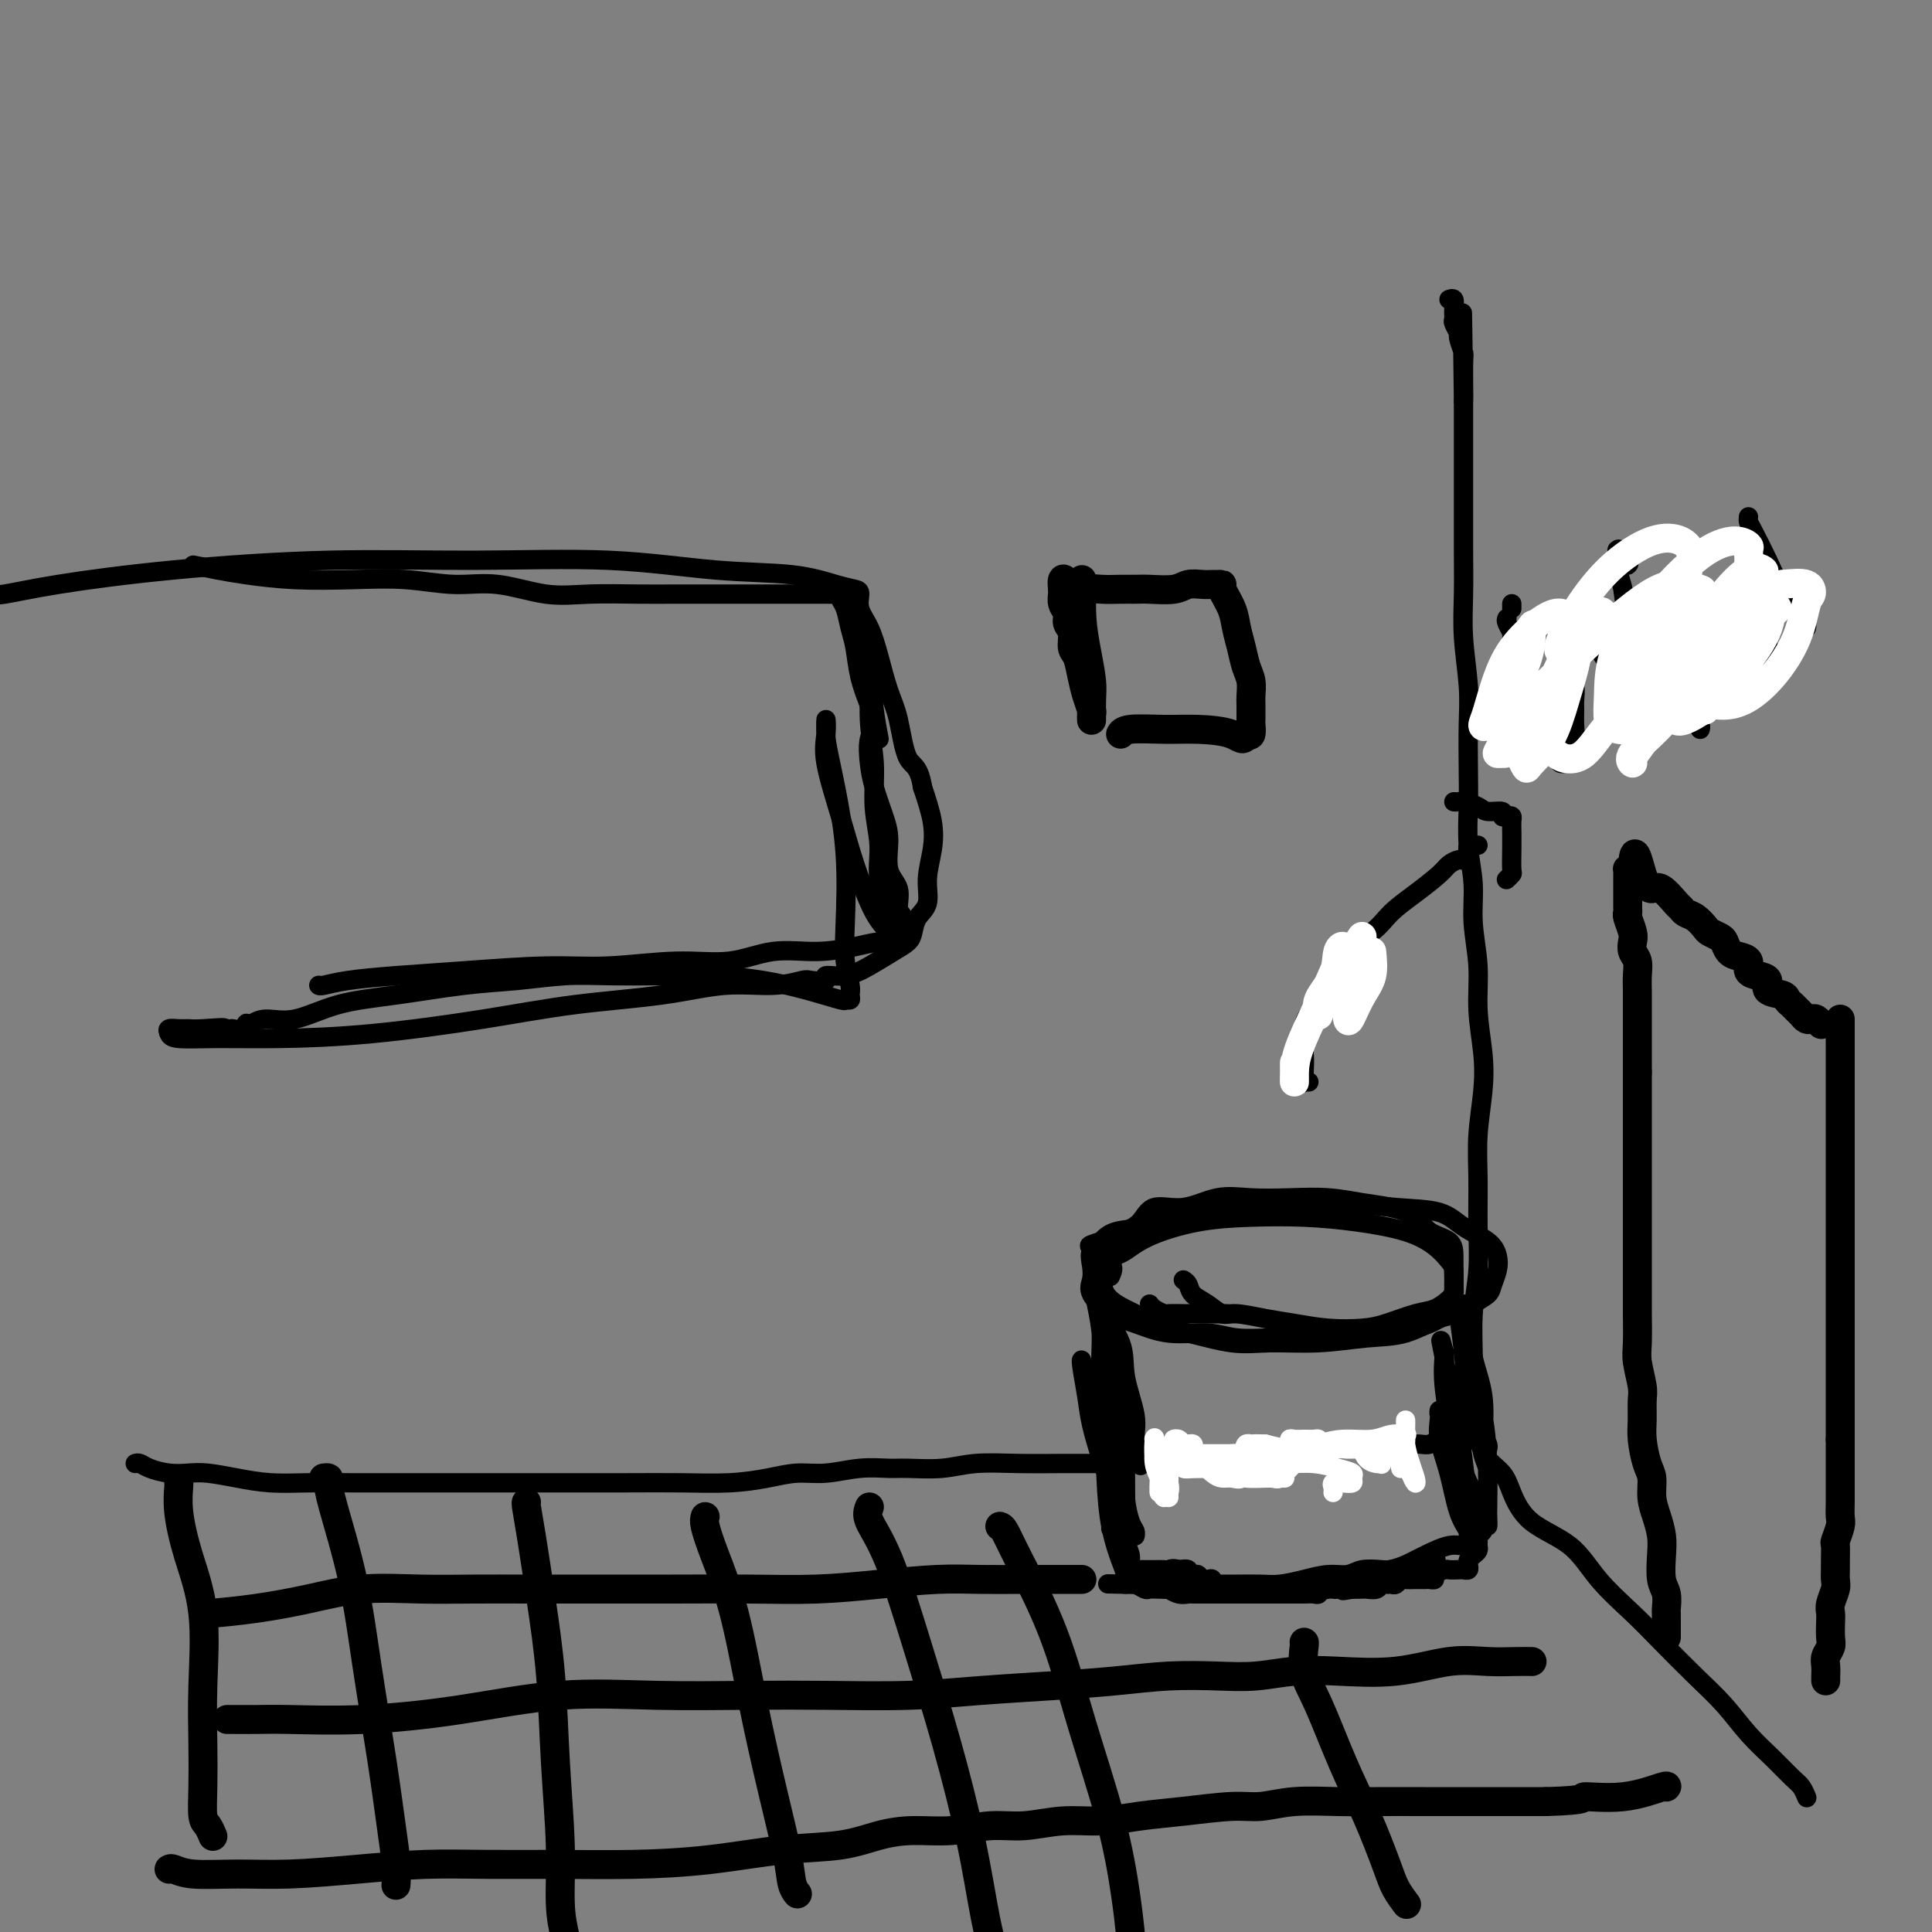 <svg viewBox='0 0 400 400' version='1.1' xmlns='http://www.w3.org/2000/svg' xmlns:xlink='http://www.w3.org/1999/xlink'><rect x="0" y="0" width="400" height="400" fill="#808080" stroke="none"/><g fill='none' stroke='#000000' stroke-width='4' stroke-linecap='round' stroke-linejoin='round'><path d='M28,303c0.291,-0.083 0.582,-0.167 1,0c0.418,0.167 0.963,0.583 2,1c1.037,0.417 2.568,0.833 4,1c1.432,0.167 2.766,0.083 4,0c1.234,-0.083 2.366,-0.166 4,0c1.634,0.166 3.768,0.580 6,1c2.232,0.420 4.562,0.844 7,1c2.438,0.156 4.984,0.042 8,0c3.016,-0.042 6.502,-0.011 9,0c2.498,0.011 4.006,0.003 6,0c1.994,-0.003 4.472,-0.001 7,0c2.528,0.001 5.106,0.000 8,0c2.894,-0.000 6.105,0.001 9,0c2.895,-0.001 5.473,-0.003 10,0c4.527,0.003 11.003,0.011 16,0c4.997,-0.011 8.515,-0.040 12,0c3.485,0.040 6.937,0.151 10,0c3.063,-0.151 5.737,-0.562 8,-1c2.263,-0.438 4.115,-0.902 6,-1c1.885,-0.098 3.805,0.171 6,0c2.195,-0.171 4.667,-0.782 7,-1c2.333,-0.218 4.529,-0.044 6,0c1.471,0.044 2.219,-0.041 4,0c1.781,0.041 4.596,0.207 7,0c2.404,-0.207 4.395,-0.788 7,-1c2.605,-0.212 5.822,-0.057 9,0c3.178,0.057 6.317,0.015 9,0c2.683,-0.015 4.909,-0.004 7,0c2.091,0.004 4.045,0.002 6,0'/><path d='M233,303c28.679,-0.635 11.878,-0.222 7,0c-4.878,0.222 2.168,0.253 6,0c3.832,-0.253 4.449,-0.789 6,-1c1.551,-0.211 4.034,-0.095 6,0c1.966,0.095 3.415,0.170 5,0c1.585,-0.170 3.306,-0.585 5,-1c1.694,-0.415 3.363,-0.829 5,-1c1.637,-0.171 3.243,-0.098 4,0c0.757,0.098 0.664,0.223 1,0c0.336,-0.223 1.103,-0.792 2,-1c0.897,-0.208 1.926,-0.056 3,0c1.074,0.056 2.192,0.015 3,0c0.808,-0.015 1.304,-0.003 2,0c0.696,0.003 1.591,-0.003 2,0c0.409,0.003 0.333,0.015 1,0c0.667,-0.015 2.077,-0.057 3,0c0.923,0.057 1.358,0.211 2,0c0.642,-0.211 1.489,-0.789 2,-1c0.511,-0.211 0.686,-0.057 1,0c0.314,0.057 0.767,0.015 1,0c0.233,-0.015 0.245,-0.004 1,0c0.755,0.004 2.254,0.001 3,0c0.746,-0.001 0.739,-0.000 1,0c0.261,0.000 0.789,0.000 1,0c0.211,-0.000 0.106,-0.000 0,0'/><path d='M306,298c0.008,0.109 0.017,0.217 0,0c-0.017,-0.217 -0.058,-0.761 0,-2c0.058,-1.239 0.215,-3.175 0,-5c-0.215,-1.825 -0.804,-3.541 -1,-5c-0.196,-1.459 0.000,-2.663 0,-5c-0.000,-2.337 -0.197,-5.808 0,-9c0.197,-3.192 0.788,-6.105 1,-9c0.212,-2.895 0.044,-5.772 0,-9c-0.044,-3.228 0.037,-6.807 0,-10c-0.037,-3.193 -0.191,-5.999 0,-9c0.191,-3.001 0.727,-6.197 1,-9c0.273,-2.803 0.285,-5.212 0,-8c-0.285,-2.788 -0.865,-5.954 -1,-9c-0.135,-3.046 0.174,-5.971 0,-9c-0.174,-3.029 -0.831,-6.161 -1,-9c-0.169,-2.839 0.151,-5.384 0,-8c-0.151,-2.616 -0.771,-5.304 -1,-8c-0.229,-2.696 -0.065,-5.400 0,-8c0.065,-2.600 0.032,-5.094 0,-8c-0.032,-2.906 -0.061,-6.222 0,-9c0.061,-2.778 0.212,-5.017 0,-8c-0.212,-2.983 -0.789,-6.710 -1,-10c-0.211,-3.290 -0.057,-6.144 0,-9c0.057,-2.856 0.015,-5.716 0,-9c-0.015,-3.284 -0.004,-6.994 0,-10c0.004,-3.006 0.001,-5.309 0,-8c-0.001,-2.691 -0.000,-5.769 0,-8c0.000,-2.231 0.000,-3.616 0,-5'/><path d='M303,83c-0.459,-34.021 -0.108,-11.573 0,-4c0.108,7.573 -0.027,0.271 0,-3c0.027,-3.271 0.218,-2.511 0,-3c-0.218,-0.489 -0.843,-2.228 -1,-3c-0.157,-0.772 0.155,-0.579 0,-1c-0.155,-0.421 -0.777,-1.458 -1,-2c-0.223,-0.542 -0.046,-0.590 0,-1c0.046,-0.410 -0.039,-1.182 0,-2c0.039,-0.818 0.203,-1.682 0,-2c-0.203,-0.318 -0.772,-0.091 -1,0c-0.228,0.091 -0.114,0.045 0,0'/><path d='M308,299c0.080,0.266 0.159,0.531 0,1c-0.159,0.469 -0.557,1.140 0,2c0.557,0.860 2.067,1.907 3,3c0.933,1.093 1.287,2.230 2,4c0.713,1.770 1.784,4.172 4,6c2.216,1.828 5.578,3.082 8,5c2.422,1.918 3.904,4.500 6,7c2.096,2.500 4.807,4.919 7,7c2.193,2.081 3.867,3.823 6,6c2.133,2.177 4.725,4.789 7,7c2.275,2.211 4.234,4.020 6,6c1.766,1.980 3.338,4.132 5,6c1.662,1.868 3.412,3.454 5,5c1.588,1.546 3.013,3.054 4,4c0.987,0.946 1.535,1.332 2,2c0.465,0.668 0.847,1.620 1,2c0.153,0.380 0.076,0.190 0,0'/><path d='M40,117c1.659,0.339 3.318,0.678 5,1c1.682,0.322 3.388,0.626 6,1c2.612,0.374 6.130,0.816 10,1c3.870,0.184 8.094,0.109 12,0c3.906,-0.109 7.495,-0.254 11,0c3.505,0.254 6.924,0.905 10,1c3.076,0.095 5.807,-0.367 9,0c3.193,0.367 6.849,1.562 10,2c3.151,0.438 5.797,0.117 9,0c3.203,-0.117 6.963,-0.031 10,0c3.037,0.031 5.349,0.008 8,0c2.651,-0.008 5.639,-0.002 8,0c2.361,0.002 4.093,0.001 6,0c1.907,-0.001 3.987,-0.000 6,0c2.013,0.000 3.957,0.000 5,0c1.043,-0.000 1.183,-0.001 2,0c0.817,0.001 2.309,0.003 3,0c0.691,-0.003 0.580,-0.011 1,0c0.420,0.011 1.369,0.040 2,0c0.631,-0.040 0.943,-0.148 1,0c0.057,0.148 -0.140,0.551 0,1c0.140,0.449 0.618,0.944 1,2c0.382,1.056 0.669,2.675 1,4c0.331,1.325 0.704,2.357 1,4c0.296,1.643 0.513,3.898 1,6c0.487,2.102 1.243,4.051 2,6'/><path d='M180,146c1.092,4.900 0.321,5.648 0,7c-0.321,1.352 -0.193,3.306 0,5c0.193,1.694 0.452,3.127 1,5c0.548,1.873 1.386,4.186 2,6c0.614,1.814 1.006,3.128 1,5c-0.006,1.872 -0.408,4.302 0,6c0.408,1.698 1.626,2.664 2,4c0.374,1.336 -0.096,3.041 0,4c0.096,0.959 0.757,1.171 1,2c0.243,0.829 0.067,2.274 0,3c-0.067,0.726 -0.027,0.733 0,1c0.027,0.267 0.041,0.794 0,1c-0.041,0.206 -0.135,0.092 -1,0c-0.865,-0.092 -2.499,-0.160 -4,0c-1.501,0.160 -2.869,0.550 -5,1c-2.131,0.450 -5.023,0.962 -8,1c-2.977,0.038 -6.037,-0.397 -9,0c-2.963,0.397 -5.830,1.626 -9,2c-3.170,0.374 -6.644,-0.107 -11,0c-4.356,0.107 -9.595,0.802 -14,1c-4.405,0.198 -7.975,-0.101 -13,0c-5.025,0.101 -11.504,0.601 -17,1c-5.496,0.399 -10.009,0.695 -14,1c-3.991,0.305 -7.462,0.618 -10,1c-2.538,0.382 -4.145,0.834 -5,1c-0.855,0.166 -0.959,0.048 -1,0c-0.041,-0.048 -0.021,-0.024 0,0'/><path d='M182,153c-0.372,-1.974 -0.743,-3.949 -1,-6c-0.257,-2.051 -0.398,-4.180 -1,-6c-0.602,-1.820 -1.665,-3.331 -2,-5c-0.335,-1.669 0.059,-3.496 0,-5c-0.059,-1.504 -0.572,-2.686 -1,-4c-0.428,-1.314 -0.771,-2.760 -1,-3c-0.229,-0.240 -0.345,0.725 0,2c0.345,1.275 1.149,2.859 2,5c0.851,2.141 1.749,4.839 2,8c0.251,3.161 -0.145,6.783 0,10c0.145,3.217 0.831,6.027 1,9c0.169,2.973 -0.179,6.109 0,9c0.179,2.891 0.885,5.538 1,8c0.115,2.462 -0.362,4.741 0,7c0.362,2.259 1.563,4.498 2,6c0.437,1.502 0.109,2.266 0,3c-0.109,0.734 0.000,1.438 0,2c-0.000,0.562 -0.110,0.981 0,1c0.110,0.019 0.439,-0.364 0,-1c-0.439,-0.636 -1.644,-1.527 -3,-4c-1.356,-2.473 -2.861,-6.529 -4,-10c-1.139,-3.471 -1.913,-6.355 -3,-10c-1.087,-3.645 -2.487,-8.049 -3,-11c-0.513,-2.951 -0.138,-4.448 0,-6c0.138,-1.552 0.039,-3.158 0,-3c-0.039,0.158 -0.020,2.079 0,4'/><path d='M171,153c0.333,2.232 1.165,5.813 2,10c0.835,4.187 1.674,8.981 2,14c0.326,5.019 0.141,10.263 0,14c-0.141,3.737 -0.238,5.968 0,8c0.238,2.032 0.811,3.867 1,5c0.189,1.133 -0.007,1.566 0,2c0.007,0.434 0.218,0.870 0,1c-0.218,0.130 -0.865,-0.046 -1,0c-0.135,0.046 0.240,0.314 -1,0c-1.240,-0.314 -4.097,-1.208 -7,-2c-2.903,-0.792 -5.854,-1.481 -9,-2c-3.146,-0.519 -6.487,-0.868 -10,-1c-3.513,-0.132 -7.198,-0.047 -11,0c-3.802,0.047 -7.719,0.058 -11,0c-3.281,-0.058 -5.925,-0.183 -9,0c-3.075,0.183 -6.582,0.673 -10,1c-3.418,0.327 -6.746,0.489 -11,1c-4.254,0.511 -9.434,1.370 -14,2c-4.566,0.630 -8.520,1.031 -12,2c-3.480,0.969 -6.487,2.507 -9,3c-2.513,0.493 -4.532,-0.060 -6,0c-1.468,0.060 -2.385,0.734 -3,1c-0.615,0.266 -0.928,0.123 -1,0c-0.072,-0.123 0.096,-0.225 0,0c-0.096,0.225 -0.456,0.779 -1,1c-0.544,0.221 -1.272,0.111 -2,0'/><path d='M48,213c-10.927,1.701 -3.744,0.455 -2,0c1.744,-0.455 -1.950,-0.119 -4,0c-2.050,0.119 -2.456,0.022 -3,0c-0.544,-0.022 -1.225,0.033 -2,0c-0.775,-0.033 -1.644,-0.152 -2,0c-0.356,0.152 -0.198,0.575 0,1c0.198,0.425 0.435,0.851 2,1c1.565,0.149 4.457,0.020 8,0c3.543,-0.020 7.738,0.070 13,0c5.262,-0.070 11.593,-0.300 19,-1c7.407,-0.700 15.890,-1.871 23,-3c7.110,-1.129 12.847,-2.215 19,-3c6.153,-0.785 12.721,-1.268 18,-2c5.279,-0.732 9.269,-1.712 13,-2c3.731,-0.288 7.203,0.115 10,0c2.797,-0.115 4.918,-0.747 6,-1c1.082,-0.253 1.124,-0.125 2,0c0.876,0.125 2.587,0.248 3,0c0.413,-0.248 -0.471,-0.868 0,-1c0.471,-0.132 2.298,0.222 4,0c1.702,-0.222 3.281,-1.021 5,-2c1.719,-0.979 3.579,-2.136 5,-3c1.421,-0.864 2.404,-1.433 3,-2c0.596,-0.567 0.804,-1.133 1,-2c0.196,-0.867 0.380,-2.035 1,-3c0.620,-0.965 1.677,-1.725 2,-3c0.323,-1.275 -0.089,-3.063 0,-5c0.089,-1.937 0.678,-4.021 1,-6c0.322,-1.979 0.378,-3.851 0,-6c-0.378,-2.149 -1.189,-4.574 -2,-7'/><path d='M191,163c-0.738,-4.659 -2.084,-4.308 -3,-6c-0.916,-1.692 -1.402,-5.429 -2,-8c-0.598,-2.571 -1.309,-3.978 -2,-6c-0.691,-2.022 -1.363,-4.661 -2,-7c-0.637,-2.339 -1.237,-4.380 -2,-6c-0.763,-1.620 -1.687,-2.819 -2,-4c-0.313,-1.181 -0.015,-2.342 0,-3c0.015,-0.658 -0.252,-0.811 -1,-1c-0.748,-0.189 -1.977,-0.414 -4,-1c-2.023,-0.586 -4.841,-1.531 -9,-2c-4.159,-0.469 -9.660,-0.460 -16,-1c-6.340,-0.540 -13.518,-1.628 -22,-2c-8.482,-0.372 -18.268,-0.029 -28,0c-9.732,0.029 -19.409,-0.255 -30,0c-10.591,0.255 -22.097,1.048 -32,2c-9.903,0.952 -18.205,2.064 -24,3c-5.795,0.936 -9.084,1.696 -11,2c-1.916,0.304 -2.458,0.152 -3,0'/><path d='M245,265c0.380,0.240 0.760,0.480 1,1c0.240,0.520 0.341,1.319 1,2c0.659,0.681 1.875,1.243 3,2c1.125,0.757 2.160,1.709 3,2c0.840,0.291 1.484,-0.079 3,0c1.516,0.079 3.905,0.608 6,1c2.095,0.392 3.898,0.648 6,1c2.102,0.352 4.505,0.800 7,1c2.495,0.200 5.081,0.152 7,0c1.919,-0.152 3.169,-0.410 5,-1c1.831,-0.590 4.242,-1.514 6,-2c1.758,-0.486 2.863,-0.534 4,-1c1.137,-0.466 2.305,-1.349 3,-2c0.695,-0.651 0.918,-1.070 1,-2c0.082,-0.930 0.023,-2.370 0,-3c-0.023,-0.630 -0.010,-0.452 0,-1c0.010,-0.548 0.017,-1.824 0,-3c-0.017,-1.176 -0.056,-2.251 -1,-3c-0.944,-0.749 -2.791,-1.171 -4,-2c-1.209,-0.829 -1.780,-2.065 -3,-3c-1.220,-0.935 -3.090,-1.571 -5,-2c-1.910,-0.429 -3.860,-0.653 -6,-1c-2.140,-0.347 -4.472,-0.817 -7,-1c-2.528,-0.183 -5.254,-0.080 -8,0c-2.746,0.080 -5.511,0.136 -8,0c-2.489,-0.136 -4.701,-0.465 -7,0c-2.299,0.465 -4.685,1.724 -7,2c-2.315,0.276 -4.559,-0.431 -6,0c-1.441,0.431 -2.080,2.001 -3,3c-0.920,0.999 -2.120,1.428 -3,2c-0.880,0.572 -1.440,1.286 -2,2'/><path d='M231,257c-1.631,1.372 -1.707,1.302 -2,2c-0.293,0.698 -0.802,2.165 -1,3c-0.198,0.835 -0.083,1.040 0,2c0.083,0.960 0.135,2.676 1,4c0.865,1.324 2.543,2.257 4,3c1.457,0.743 2.692,1.295 4,2c1.308,0.705 2.688,1.563 4,2c1.312,0.437 2.557,0.453 5,1c2.443,0.547 6.082,1.624 9,2c2.918,0.376 5.113,0.052 8,0c2.887,-0.052 6.467,0.170 10,0c3.533,-0.170 7.018,-0.731 10,-1c2.982,-0.269 5.461,-0.246 8,-1c2.539,-0.754 5.138,-2.284 7,-3c1.862,-0.716 2.986,-0.617 4,-1c1.014,-0.383 1.919,-1.246 3,-2c1.081,-0.754 2.339,-1.398 3,-2c0.661,-0.602 0.726,-1.161 1,-2c0.274,-0.839 0.759,-1.959 1,-3c0.241,-1.041 0.240,-2.005 0,-3c-0.240,-0.995 -0.718,-2.022 -2,-3c-1.282,-0.978 -3.368,-1.909 -5,-3c-1.632,-1.091 -2.809,-2.343 -5,-3c-2.191,-0.657 -5.396,-0.720 -9,-1c-3.604,-0.280 -7.606,-0.776 -11,-1c-3.394,-0.224 -6.180,-0.177 -10,0c-3.820,0.177 -8.676,0.484 -13,1c-4.324,0.516 -8.118,1.241 -11,2c-2.882,0.759 -4.853,1.550 -7,2c-2.147,0.450 -4.471,0.557 -6,1c-1.529,0.443 -2.265,1.221 -3,2'/><path d='M228,257c-4.344,1.287 -1.703,1.004 -1,1c0.703,-0.004 -0.532,0.272 -1,1c-0.468,0.728 -0.168,1.910 0,3c0.168,1.090 0.204,2.090 0,3c-0.204,0.910 -0.649,1.731 0,3c0.649,1.269 2.393,2.985 4,4c1.607,1.015 3.076,1.330 5,2c1.924,0.670 4.301,1.696 7,2c2.699,0.304 5.718,-0.114 8,0c2.282,0.114 3.826,0.759 6,1c2.174,0.241 4.979,0.076 7,0c2.021,-0.076 3.259,-0.065 6,0c2.741,0.065 6.986,0.184 10,0c3.014,-0.184 4.797,-0.672 7,-1c2.203,-0.328 4.825,-0.495 7,-1c2.175,-0.505 3.904,-1.346 5,-2c1.096,-0.654 1.560,-1.119 2,-2c0.440,-0.881 0.857,-2.178 1,-3c0.143,-0.822 0.013,-1.168 0,-2c-0.013,-0.832 0.090,-2.149 0,-3c-0.090,-0.851 -0.375,-1.237 -1,-2c-0.625,-0.763 -1.590,-1.904 -3,-3c-1.410,-1.096 -3.264,-2.149 -6,-3c-2.736,-0.851 -6.352,-1.502 -10,-2c-3.648,-0.498 -7.327,-0.845 -11,-1c-3.673,-0.155 -7.341,-0.119 -11,0c-3.659,0.119 -7.309,0.322 -11,1c-3.691,0.678 -7.422,1.831 -10,3c-2.578,1.169 -4.002,2.353 -5,3c-0.998,0.647 -1.571,0.756 -2,1c-0.429,0.244 -0.715,0.622 -1,1'/><path d='M230,261c-2.786,1.345 -0.750,0.708 0,1c0.750,0.292 0.214,1.512 0,2c-0.214,0.488 -0.107,0.244 0,0'/><path d='M228,269c-0.440,0.209 -0.879,0.417 0,2c0.879,1.583 3.077,4.540 4,7c0.923,2.460 0.573,4.423 1,7c0.427,2.577 1.633,5.766 2,8c0.367,2.234 -0.104,3.511 0,5c0.104,1.489 0.785,3.188 1,4c0.215,0.812 -0.035,0.736 0,1c0.035,0.264 0.357,0.867 0,0c-0.357,-0.867 -1.392,-3.204 -2,-5c-0.608,-1.796 -0.790,-3.050 -1,-5c-0.210,-1.950 -0.448,-4.596 -1,-7c-0.552,-2.404 -1.416,-4.566 -2,-7c-0.584,-2.434 -0.886,-5.141 -1,-7c-0.114,-1.859 -0.038,-2.872 0,-3c0.038,-0.128 0.039,0.628 0,1c-0.039,0.372 -0.116,0.359 0,2c0.116,1.641 0.426,4.936 1,8c0.574,3.064 1.411,5.895 2,10c0.589,4.105 0.928,9.482 1,13c0.072,3.518 -0.124,5.178 0,7c0.124,1.822 0.569,3.808 1,5c0.431,1.192 0.847,1.590 1,2c0.153,0.410 0.044,0.831 0,1c-0.044,0.169 -0.022,0.084 0,0'/><path d='M303,270c0.369,1.083 0.739,2.165 1,4c0.261,1.835 0.414,4.421 1,7c0.586,2.579 1.607,5.151 2,8c0.393,2.849 0.159,5.975 0,8c-0.159,2.025 -0.245,2.950 0,4c0.245,1.050 0.819,2.224 1,3c0.181,0.776 -0.031,1.152 0,1c0.031,-0.152 0.306,-0.832 0,-2c-0.306,-1.168 -1.192,-2.822 -2,-5c-0.808,-2.178 -1.537,-4.879 -2,-8c-0.463,-3.121 -0.661,-6.661 -1,-10c-0.339,-3.339 -0.818,-6.478 -1,-8c-0.182,-1.522 -0.067,-1.426 0,-1c0.067,0.426 0.084,1.184 0,1c-0.084,-0.184 -0.271,-1.310 0,0c0.271,1.310 1.001,5.056 2,9c0.999,3.944 2.268,8.085 3,12c0.732,3.915 0.927,7.602 1,11c0.073,3.398 0.025,6.506 0,8c-0.025,1.494 -0.026,1.375 0,2c0.026,0.625 0.080,1.996 0,2c-0.080,0.004 -0.295,-1.358 -1,-3c-0.705,-1.642 -1.902,-3.564 -3,-6c-1.098,-2.436 -2.099,-5.385 -3,-9c-0.901,-3.615 -1.704,-7.896 -2,-11c-0.296,-3.104 -0.085,-5.030 0,-6c0.085,-0.970 0.042,-0.985 0,-1'/><path d='M299,280c-1.367,-5.320 -0.286,-0.619 0,1c0.286,1.619 -0.225,0.157 0,1c0.225,0.843 1.185,3.992 2,8c0.815,4.008 1.486,8.874 2,13c0.514,4.126 0.871,7.510 1,10c0.129,2.490 0.028,4.084 0,5c-0.028,0.916 0.015,1.153 0,1c-0.015,-0.153 -0.089,-0.698 0,-1c0.089,-0.302 0.339,-0.363 0,-1c-0.339,-0.637 -1.268,-1.850 -2,-4c-0.732,-2.150 -1.269,-5.239 -2,-8c-0.731,-2.761 -1.658,-5.196 -2,-7c-0.342,-1.804 -0.100,-2.976 0,-4c0.100,-1.024 0.058,-1.900 0,-2c-0.058,-0.100 -0.131,0.575 0,1c0.131,0.425 0.465,0.599 1,2c0.535,1.401 1.272,4.028 2,6c0.728,1.972 1.449,3.289 2,5c0.551,1.711 0.932,3.817 1,5c0.068,1.183 -0.178,1.444 0,2c0.178,0.556 0.781,1.406 1,2c0.219,0.594 0.055,0.932 0,1c-0.055,0.068 -0.003,-0.135 0,0c0.003,0.135 -0.045,0.609 0,1c0.045,0.391 0.182,0.699 0,1c-0.182,0.301 -0.684,0.594 -1,1c-0.316,0.406 -0.445,0.923 -1,1c-0.555,0.077 -1.534,-0.287 -3,0c-1.466,0.287 -3.419,1.225 -5,2c-1.581,0.775 -2.791,1.388 -4,2'/><path d='M291,324c-3.091,1.172 -3.820,1.101 -5,1c-1.180,-0.101 -2.812,-0.234 -4,0c-1.188,0.234 -1.933,0.833 -3,1c-1.067,0.167 -2.455,-0.099 -4,0c-1.545,0.099 -3.248,0.562 -5,1c-1.752,0.438 -3.552,0.849 -5,1c-1.448,0.151 -2.544,0.040 -4,0c-1.456,-0.040 -3.272,-0.011 -5,0c-1.728,0.011 -3.367,0.004 -5,0c-1.633,-0.004 -3.261,-0.005 -5,0c-1.739,0.005 -3.589,0.014 -5,0c-1.411,-0.014 -2.384,-0.053 -3,0c-0.616,0.053 -0.875,0.196 -1,0c-0.125,-0.196 -0.115,-0.732 0,-1c0.115,-0.268 0.336,-0.267 1,0c0.664,0.267 1.772,0.800 3,1c1.228,0.200 2.576,0.067 4,0c1.424,-0.067 2.923,-0.070 4,0c1.077,0.070 1.730,0.211 2,0c0.270,-0.211 0.155,-0.773 0,-1c-0.155,-0.227 -0.352,-0.117 -1,0c-0.648,0.117 -1.748,0.241 -2,0c-0.252,-0.241 0.345,-0.848 0,-1c-0.345,-0.152 -1.631,0.151 -2,0c-0.369,-0.151 0.180,-0.758 0,-1c-0.180,-0.242 -1.090,-0.121 -2,0'/><path d='M244,325c-1.195,-0.464 -1.682,-0.124 -2,0c-0.318,0.124 -0.466,0.033 -1,0c-0.534,-0.033 -1.452,-0.008 -2,0c-0.548,0.008 -0.725,-0.000 -1,0c-0.275,0.000 -0.647,0.009 -1,0c-0.353,-0.009 -0.686,-0.034 -1,0c-0.314,0.034 -0.608,0.128 -1,0c-0.392,-0.128 -0.882,-0.480 -1,-1c-0.118,-0.520 0.134,-1.210 0,-2c-0.134,-0.790 -0.656,-1.680 -1,-3c-0.344,-1.320 -0.512,-3.071 -1,-5c-0.488,-1.929 -1.297,-4.036 -2,-6c-0.703,-1.964 -1.299,-3.784 -2,-6c-0.701,-2.216 -1.507,-4.829 -2,-7c-0.493,-2.171 -0.672,-3.899 -1,-6c-0.328,-2.101 -0.807,-4.576 -1,-6c-0.193,-1.424 -0.102,-1.797 0,-1c0.102,0.797 0.216,2.766 1,5c0.784,2.234 2.238,4.734 3,8c0.762,3.266 0.831,7.299 1,11c0.169,3.701 0.438,7.069 1,10c0.562,2.931 1.419,5.425 2,7c0.581,1.575 0.887,2.232 1,3c0.113,0.768 0.032,1.648 0,1c-0.032,-0.648 -0.016,-2.824 0,-5'/><path d='M233,322c-0.139,-2.346 -0.486,-6.212 -1,-10c-0.514,-3.788 -1.195,-7.498 -2,-12c-0.805,-4.502 -1.733,-9.794 -2,-14c-0.267,-4.206 0.128,-7.325 0,-10c-0.128,-2.675 -0.778,-4.907 -1,-6c-0.222,-1.093 -0.017,-1.049 0,-1c0.017,0.049 -0.153,0.102 0,1c0.153,0.898 0.630,2.640 1,6c0.370,3.360 0.635,8.339 1,13c0.365,4.661 0.831,9.003 1,13c0.169,3.997 0.043,7.649 0,10c-0.043,2.351 -0.001,3.403 0,4c0.001,0.597 -0.038,0.741 0,0c0.038,-0.741 0.154,-2.367 0,-5c-0.154,-2.633 -0.577,-6.272 -1,-10c-0.423,-3.728 -0.844,-7.544 -1,-11c-0.156,-3.456 -0.046,-6.553 0,-8c0.046,-1.447 0.026,-1.244 0,-1c-0.026,0.244 -0.060,0.530 0,1c0.060,0.470 0.212,1.124 1,4c0.788,2.876 2.211,7.976 3,12c0.789,4.024 0.943,6.973 1,10c0.057,3.027 0.015,6.131 0,8c-0.015,1.869 -0.004,2.503 0,3c0.004,0.497 0.001,0.856 0,1c-0.001,0.144 -0.001,0.072 0,0'/></g>
<g fill='none' stroke='#FFFFFF' stroke-width='4' stroke-linecap='round' stroke-linejoin='round'><path d='M276,309c0.044,-0.311 0.088,-0.622 0,-1c-0.088,-0.378 -0.309,-0.822 0,-1c0.309,-0.178 1.147,-0.089 2,0c0.853,0.089 1.720,0.178 2,0c0.280,-0.178 -0.028,-0.622 0,-1c0.028,-0.378 0.392,-0.691 0,-1c-0.392,-0.309 -1.541,-0.616 -3,-1c-1.459,-0.384 -3.228,-0.846 -5,-1c-1.772,-0.154 -3.547,0.001 -5,0c-1.453,-0.001 -2.583,-0.158 -3,0c-0.417,0.158 -0.122,0.631 0,1c0.122,0.369 0.071,0.635 0,1c-0.071,0.365 -0.163,0.830 0,1c0.163,0.170 0.582,0.046 1,0c0.418,-0.046 0.834,-0.013 1,0c0.166,0.013 0.083,0.007 0,0'/><path d='M266,305c-0.520,-0.008 -1.040,-0.017 -2,0c-0.960,0.017 -2.360,0.059 -4,0c-1.640,-0.059 -3.519,-0.218 -4,0c-0.481,0.218 0.435,0.815 2,1c1.565,0.185 3.777,-0.041 5,0c1.223,0.041 1.455,0.348 2,0c0.545,-0.348 1.402,-1.351 2,-2c0.598,-0.649 0.938,-0.944 1,-1c0.062,-0.056 -0.152,0.128 0,0c0.152,-0.128 0.671,-0.568 0,-1c-0.671,-0.432 -2.532,-0.858 -4,-1c-1.468,-0.142 -2.542,-0.001 -4,0c-1.458,0.001 -3.299,-0.137 -5,0c-1.701,0.137 -3.263,0.548 -4,1c-0.737,0.452 -0.651,0.944 -1,1c-0.349,0.056 -1.134,-0.323 -1,0c0.134,0.323 1.185,1.347 2,2c0.815,0.653 1.393,0.935 2,1c0.607,0.065 1.242,-0.088 2,0c0.758,0.088 1.640,0.416 2,0c0.360,-0.416 0.198,-1.576 0,-2c-0.198,-0.424 -0.431,-0.114 -1,0c-0.569,0.114 -1.472,0.030 -3,0c-1.528,-0.030 -3.681,-0.008 -5,0c-1.319,0.008 -1.806,0.002 -2,0c-0.194,-0.002 -0.097,-0.001 0,0'/><path d='M246,304c-1.476,-0.117 0.333,-0.409 1,-1c0.667,-0.591 0.190,-1.480 0,-2c-0.190,-0.520 -0.093,-0.673 0,-1c0.093,-0.327 0.183,-0.830 0,-1c-0.183,-0.170 -0.640,-0.007 -1,0c-0.360,0.007 -0.622,-0.142 -1,0c-0.378,0.142 -0.872,0.574 -1,1c-0.128,0.426 0.109,0.846 0,1c-0.109,0.154 -0.565,0.041 -1,0c-0.435,-0.041 -0.849,-0.009 -1,0c-0.151,0.009 -0.040,-0.003 0,0c0.040,0.003 0.011,0.023 0,1c-0.011,0.977 -0.002,2.913 0,4c0.002,1.087 -0.003,1.325 0,2c0.003,0.675 0.015,1.786 0,2c-0.015,0.214 -0.057,-0.471 0,-1c0.057,-0.529 0.211,-0.904 0,-2c-0.211,-1.096 -0.789,-2.912 -1,-4c-0.211,-1.088 -0.057,-1.446 0,-2c0.057,-0.554 0.015,-1.303 0,-1c-0.015,0.303 -0.004,1.658 0,3c0.004,1.342 0.002,2.671 0,4'/><path d='M241,307c-0.000,1.444 -0.002,1.554 0,2c0.002,0.446 0.006,1.229 0,1c-0.006,-0.229 -0.023,-1.469 0,-3c0.023,-1.531 0.088,-3.352 0,-4c-0.088,-0.648 -0.327,-0.121 0,0c0.327,0.121 1.220,-0.163 2,0c0.780,0.163 1.447,0.774 2,1c0.553,0.226 0.990,0.068 2,0c1.010,-0.068 2.591,-0.046 4,0c1.409,0.046 2.644,0.115 4,0c1.356,-0.115 2.833,-0.413 5,-1c2.167,-0.587 5.023,-1.464 7,-2c1.977,-0.536 3.074,-0.732 4,-1c0.926,-0.268 1.681,-0.607 2,-1c0.319,-0.393 0.200,-0.838 0,-1c-0.200,-0.162 -0.483,-0.039 -1,0c-0.517,0.039 -1.267,-0.005 -2,0c-0.733,0.005 -1.447,0.057 -2,0c-0.553,-0.057 -0.944,-0.225 -1,0c-0.056,0.225 0.222,0.844 1,1c0.778,0.156 2.056,-0.150 3,0c0.944,0.150 1.556,0.757 2,1c0.444,0.243 0.722,0.121 1,0'/><path d='M274,300c1.268,0.309 0.939,0.083 1,0c0.061,-0.083 0.513,-0.022 1,0c0.487,0.022 1.010,0.006 1,0c-0.010,-0.006 -0.553,-0.003 0,0c0.553,0.003 2.203,0.007 3,0c0.797,-0.007 0.742,-0.026 1,0c0.258,0.026 0.829,0.098 1,0c0.171,-0.098 -0.059,-0.364 0,0c0.059,0.364 0.408,1.360 1,2c0.592,0.640 1.426,0.924 2,1c0.574,0.076 0.888,-0.057 1,0c0.112,0.057 0.022,0.304 0,0c-0.022,-0.304 0.022,-1.157 0,-2c-0.022,-0.843 -0.111,-1.675 0,-2c0.111,-0.325 0.422,-0.142 1,0c0.578,0.142 1.423,0.244 2,1c0.577,0.756 0.886,2.165 1,3c0.114,0.835 0.033,1.096 0,1c-0.033,-0.096 -0.016,-0.548 0,-1'/><path d='M290,303c0.620,0.849 0.169,0.972 0,0c-0.169,-0.972 -0.057,-3.040 0,-4c0.057,-0.960 0.057,-0.813 0,-1c-0.057,-0.187 -0.172,-0.707 0,0c0.172,0.707 0.632,2.640 1,4c0.368,1.360 0.645,2.145 1,3c0.355,0.855 0.789,1.779 1,2c0.211,0.221 0.200,-0.262 0,-1c-0.200,-0.738 -0.590,-1.732 -1,-3c-0.410,-1.268 -0.842,-2.809 -1,-4c-0.158,-1.191 -0.042,-2.032 0,-3c0.042,-0.968 0.011,-2.063 0,-2c-0.011,0.063 -0.003,1.286 0,2c0.003,0.714 0.001,0.920 0,2c-0.001,1.080 -0.000,3.034 0,4c0.000,0.966 0.000,0.944 0,1c-0.000,0.056 -0.000,0.189 0,0c0.000,-0.189 0.000,-0.700 0,-1c-0.000,-0.300 -0.000,-0.388 0,-1c0.000,-0.612 0.000,-1.746 0,-2c-0.000,-0.254 -0.000,0.373 0,1'/><path d='M291,300c-0.062,1.051 -0.217,1.678 0,2c0.217,0.322 0.804,0.339 1,1c0.196,0.661 -0.001,1.967 0,2c0.001,0.033 0.199,-1.206 0,-2c-0.199,-0.794 -0.794,-1.142 -1,-2c-0.206,-0.858 -0.023,-2.226 0,-3c0.023,-0.774 -0.114,-0.954 0,-1c0.114,-0.046 0.478,0.043 0,0c-0.478,-0.043 -1.798,-0.219 -3,0c-1.202,0.219 -2.285,0.832 -4,1c-1.715,0.168 -4.062,-0.109 -6,0c-1.938,0.109 -3.466,0.603 -5,1c-1.534,0.397 -3.072,0.695 -4,1c-0.928,0.305 -1.244,0.615 -1,1c0.244,0.385 1.048,0.846 2,1c0.952,0.154 2.052,0.003 3,0c0.948,-0.003 1.746,0.144 2,0c0.254,-0.144 -0.034,-0.577 0,-1c0.034,-0.423 0.391,-0.835 0,-1c-0.391,-0.165 -1.528,-0.083 -3,0c-1.472,0.083 -3.278,0.167 -5,0c-1.722,-0.167 -3.361,-0.583 -5,-1'/><path d='M262,299c-2.637,-0.137 -2.728,0.020 -3,0c-0.272,-0.020 -0.723,-0.215 -1,0c-0.277,0.215 -0.380,0.842 0,1c0.380,0.158 1.244,-0.154 2,0c0.756,0.154 1.406,0.773 2,1c0.594,0.227 1.133,0.061 1,0c-0.133,-0.061 -0.939,-0.016 -2,0c-1.061,0.016 -2.378,0.004 -4,0c-1.622,-0.004 -3.549,-0.000 -5,0c-1.451,0.000 -2.426,-0.003 -3,0c-0.574,0.003 -0.745,0.012 -1,0c-0.255,-0.012 -0.593,-0.045 -1,0c-0.407,0.045 -0.884,0.170 -1,0c-0.116,-0.170 0.128,-0.633 0,-1c-0.128,-0.367 -0.626,-0.637 -1,-1c-0.374,-0.363 -0.622,-0.820 -1,-1c-0.378,-0.180 -0.885,-0.083 -1,0c-0.115,0.083 0.163,0.152 0,1c-0.163,0.848 -0.765,2.475 -1,4c-0.235,1.525 -0.102,2.949 0,4c0.102,1.051 0.172,1.729 0,2c-0.172,0.271 -0.586,0.136 -1,0'/><path d='M241,309c-0.476,1.662 -0.166,0.317 0,-1c0.166,-1.317 0.188,-2.605 0,-4c-0.188,-1.395 -0.587,-2.898 -1,-4c-0.413,-1.102 -0.839,-1.802 -1,-2c-0.161,-0.198 -0.057,0.107 0,0c0.057,-0.107 0.068,-0.626 0,0c-0.068,0.626 -0.215,2.398 0,4c0.215,1.602 0.791,3.036 1,4c0.209,0.964 0.052,1.458 0,2c-0.052,0.542 0.000,1.130 0,1c-0.000,-0.130 -0.054,-0.979 0,-2c0.054,-1.021 0.214,-2.215 0,-3c-0.214,-0.785 -0.804,-1.163 -1,-2c-0.196,-0.837 -0.000,-2.133 0,-2c0.000,0.133 -0.196,1.696 0,3c0.196,1.304 0.785,2.350 1,3c0.215,0.650 0.058,0.906 0,1c-0.058,0.094 -0.017,0.027 0,0c0.017,-0.027 0.008,-0.013 0,0'/></g>
<g fill='none' stroke='#000000' stroke-width='4' stroke-linecap='round' stroke-linejoin='round'><path d='M254,272c-0.320,0.000 -0.639,0.000 -1,0c-0.361,-0.000 -0.762,-0.000 -1,0c-0.238,0.000 -0.313,0.000 -1,0c-0.687,-0.000 -1.985,-0.000 -3,0c-1.015,0.000 -1.749,0.001 -2,0c-0.251,-0.001 -0.021,-0.003 0,0c0.021,0.003 -0.166,0.011 -1,0c-0.834,-0.011 -2.315,-0.042 -3,0c-0.685,0.042 -0.575,0.155 -1,0c-0.425,-0.155 -1.384,-0.580 -2,-1c-0.616,-0.420 -0.890,-0.834 -1,-1c-0.110,-0.166 -0.055,-0.083 0,0'/><path d='M271,224c-0.424,-0.039 -0.848,-0.078 -1,0c-0.152,0.078 -0.031,0.272 0,0c0.031,-0.272 -0.028,-1.012 0,-2c0.028,-0.988 0.143,-2.224 0,-4c-0.143,-1.776 -0.544,-4.092 0,-6c0.544,-1.908 2.034,-3.409 3,-5c0.966,-1.591 1.408,-3.271 2,-5c0.592,-1.729 1.335,-3.506 3,-5c1.665,-1.494 4.252,-2.704 6,-4c1.748,-1.296 2.657,-2.677 4,-4c1.343,-1.323 3.119,-2.588 5,-4c1.881,-1.412 3.867,-2.971 5,-4c1.133,-1.029 1.414,-1.528 2,-2c0.586,-0.472 1.477,-0.919 2,-1c0.523,-0.081 0.679,0.203 1,0c0.321,-0.203 0.808,-0.891 1,-1c0.192,-0.109 0.090,0.363 0,0c-0.090,-0.363 -0.169,-1.561 0,-2c0.169,-0.439 0.584,-0.118 1,0c0.416,0.118 0.833,0.034 1,0c0.167,-0.034 0.083,-0.017 0,0'/><path d='M301,166c0.391,0.022 0.782,0.043 1,0c0.218,-0.043 0.264,-0.151 1,0c0.736,0.151 2.161,0.563 3,1c0.839,0.437 1.090,0.901 2,1c0.910,0.099 2.478,-0.167 3,0c0.522,0.167 -0.004,0.767 0,1c0.004,0.233 0.537,0.098 1,0c0.463,-0.098 0.856,-0.159 1,0c0.144,0.159 0.040,0.539 0,1c-0.040,0.461 -0.014,1.003 0,2c0.014,0.997 0.018,2.450 0,4c-0.018,1.550 -0.056,3.199 0,4c0.056,0.801 0.207,0.754 0,1c-0.207,0.246 -0.774,0.785 -1,1c-0.226,0.215 -0.113,0.108 0,0'/><path d='M313,145c0.015,0.357 0.030,0.713 0,1c-0.030,0.287 -0.104,0.504 0,1c0.104,0.496 0.385,1.270 1,2c0.615,0.730 1.565,1.415 2,2c0.435,0.585 0.354,1.071 1,2c0.646,0.929 2.020,2.302 3,3c0.980,0.698 1.568,0.721 2,1c0.432,0.279 0.708,0.813 1,1c0.292,0.187 0.600,0.027 1,0c0.400,-0.027 0.892,0.077 1,0c0.108,-0.077 -0.167,-0.337 0,-1c0.167,-0.663 0.778,-1.729 1,-3c0.222,-1.271 0.055,-2.746 0,-4c-0.055,-1.254 0.000,-2.287 0,-3c-0.000,-0.713 -0.056,-1.105 0,-2c0.056,-0.895 0.225,-2.292 0,-3c-0.225,-0.708 -0.844,-0.726 -1,-1c-0.156,-0.274 0.150,-0.805 0,-1c-0.150,-0.195 -0.757,-0.056 -1,0c-0.243,0.056 -0.121,0.028 0,0'/><path d='M312,128c-0.113,0.226 -0.226,0.452 0,1c0.226,0.548 0.792,1.417 1,2c0.208,0.583 0.060,0.881 0,1c-0.060,0.119 -0.030,0.060 0,0'/><path d='M313,125c0.000,0.417 0.000,0.833 0,1c0.000,0.167 0.000,0.083 0,0'/><path d='M327,128c-0.302,0.031 -0.604,0.062 0,1c0.604,0.938 2.115,2.781 3,4c0.885,1.219 1.145,1.812 2,3c0.855,1.188 2.306,2.972 3,4c0.694,1.028 0.631,1.302 1,2c0.369,0.698 1.171,1.820 2,3c0.829,1.180 1.686,2.419 2,3c0.314,0.581 0.084,0.502 0,1c-0.084,0.498 -0.024,1.571 0,2c0.024,0.429 0.012,0.215 0,0'/><path d='M337,117c0.226,-0.189 0.452,-0.378 0,-1c-0.452,-0.622 -1.582,-1.675 -2,-2c-0.418,-0.325 -0.126,0.080 0,0c0.126,-0.080 0.084,-0.643 0,0c-0.084,0.643 -0.211,2.492 0,4c0.211,1.508 0.760,2.675 1,4c0.240,1.325 0.170,2.809 1,4c0.830,1.191 2.560,2.091 3,3c0.440,0.909 -0.409,1.829 0,3c0.409,1.171 2.078,2.593 3,4c0.922,1.407 1.097,2.801 2,4c0.903,1.199 2.533,2.205 3,3c0.467,0.795 -0.229,1.380 0,2c0.229,0.620 1.382,1.277 2,2c0.618,0.723 0.702,1.513 1,2c0.298,0.487 0.811,0.669 1,1c0.189,0.331 0.054,0.809 0,1c-0.054,0.191 -0.027,0.096 0,0'/><path d='M345,140c0.114,0.090 0.229,0.180 0,0c-0.229,-0.180 -0.801,-0.629 -1,-1c-0.199,-0.371 -0.025,-0.662 0,-1c0.025,-0.338 -0.098,-0.721 0,-1c0.098,-0.279 0.419,-0.453 1,-1c0.581,-0.547 1.424,-1.466 2,-2c0.576,-0.534 0.886,-0.682 1,-1c0.114,-0.318 0.033,-0.805 0,-1c-0.033,-0.195 -0.016,-0.097 0,0'/><path d='M351,134c0.353,-0.004 0.706,-0.008 1,0c0.294,0.008 0.531,0.030 1,0c0.469,-0.030 1.172,-0.110 2,0c0.828,0.110 1.781,0.409 2,0c0.219,-0.409 -0.295,-1.527 0,-2c0.295,-0.473 1.400,-0.301 2,-1c0.600,-0.699 0.697,-2.267 1,-3c0.303,-0.733 0.813,-0.630 1,-1c0.187,-0.370 0.051,-1.213 0,-2c-0.051,-0.787 -0.017,-1.517 0,-2c0.017,-0.483 0.015,-0.718 0,-1c-0.015,-0.282 -0.045,-0.611 0,-1c0.045,-0.389 0.166,-0.837 0,-1c-0.166,-0.163 -0.618,-0.039 -1,0c-0.382,0.039 -0.695,-0.006 -1,0c-0.305,0.006 -0.604,0.062 -1,1c-0.396,0.938 -0.890,2.758 -1,4c-0.110,1.242 0.163,1.906 0,3c-0.163,1.094 -0.762,2.618 -1,3c-0.238,0.382 -0.113,-0.377 0,0c0.113,0.377 0.215,1.891 1,3c0.785,1.109 2.252,1.814 3,2c0.748,0.186 0.778,-0.148 1,0c0.222,0.148 0.638,0.778 1,1c0.362,0.222 0.672,0.035 1,0c0.328,-0.035 0.676,0.084 1,0c0.324,-0.084 0.626,-0.369 1,-1c0.374,-0.631 0.821,-1.609 1,-2c0.179,-0.391 0.089,-0.196 0,0'/><path d='M362,107c-0.033,0.353 -0.066,0.706 0,1c0.066,0.294 0.231,0.529 1,2c0.769,1.471 2.143,4.176 3,6c0.857,1.824 1.196,2.766 2,4c0.804,1.234 2.072,2.762 3,4c0.928,1.238 1.517,2.188 2,3c0.483,0.812 0.861,1.488 1,2c0.139,0.512 0.040,0.861 0,1c-0.040,0.139 -0.020,0.070 0,0'/><path d='M365,123c0.286,0.196 0.571,0.393 1,0c0.429,-0.393 1.000,-1.375 2,-2c1.000,-0.625 2.429,-0.893 3,-1c0.571,-0.107 0.286,-0.054 0,0'/><path d='M307,315c0.008,0.447 0.016,0.893 0,1c-0.016,0.107 -0.057,-0.126 0,0c0.057,0.126 0.212,0.611 0,1c-0.212,0.389 -0.792,0.682 -1,1c-0.208,0.318 -0.045,0.663 0,1c0.045,0.337 -0.027,0.668 0,1c0.027,0.332 0.152,0.667 0,1c-0.152,0.333 -0.580,0.664 -1,1c-0.420,0.336 -0.832,0.679 -1,1c-0.168,0.321 -0.090,0.622 0,1c0.090,0.378 0.194,0.833 0,1c-0.194,0.167 -0.687,0.048 -1,0c-0.313,-0.048 -0.447,-0.023 -1,0c-0.553,0.023 -1.524,0.045 -2,0c-0.476,-0.045 -0.455,-0.156 -1,0c-0.545,0.156 -1.654,0.578 -2,1c-0.346,0.422 0.072,0.846 0,1c-0.072,0.154 -0.635,0.040 -1,0c-0.365,-0.040 -0.531,-0.007 -1,0c-0.469,0.007 -1.239,-0.012 -2,0c-0.761,0.012 -1.513,0.056 -2,0c-0.487,-0.056 -0.708,-0.212 -1,0c-0.292,0.212 -0.655,0.793 -1,1c-0.345,0.207 -0.674,0.041 -1,0c-0.326,-0.041 -0.650,0.041 -1,0c-0.350,-0.041 -0.726,-0.207 -1,0c-0.274,0.207 -0.444,0.788 -1,1c-0.556,0.212 -1.496,0.057 -2,0c-0.504,-0.057 -0.573,-0.016 -1,0c-0.427,0.016 -1.214,0.008 -2,0'/><path d='M280,329c-3.517,0.620 -1.310,0.170 -1,0c0.310,-0.170 -1.278,-0.060 -2,0c-0.722,0.060 -0.578,0.069 -1,0c-0.422,-0.069 -1.408,-0.215 -2,0c-0.592,0.215 -0.789,0.790 -1,1c-0.211,0.210 -0.437,0.056 -1,0c-0.563,-0.056 -1.464,-0.015 -2,0c-0.536,0.015 -0.707,0.004 -1,0c-0.293,-0.004 -0.707,-0.001 -1,0c-0.293,0.001 -0.464,0.000 -1,0c-0.536,-0.000 -1.438,-0.000 -2,0c-0.562,0.000 -0.784,0.000 -1,0c-0.216,-0.000 -0.424,-0.000 -1,0c-0.576,0.000 -1.519,0.000 -2,0c-0.481,-0.000 -0.499,-0.000 -1,0c-0.501,0.000 -1.485,0.000 -2,0c-0.515,-0.000 -0.560,-0.000 -1,0c-0.440,0.000 -1.273,0.000 -2,0c-0.727,-0.000 -1.346,-0.000 -2,0c-0.654,0.000 -1.344,0.001 -2,0c-0.656,-0.001 -1.280,-0.004 -2,0c-0.720,0.004 -1.536,0.015 -2,0c-0.464,-0.015 -0.575,-0.057 -1,0c-0.425,0.057 -1.165,0.211 -2,0c-0.835,-0.211 -1.767,-0.788 -2,-1c-0.233,-0.212 0.233,-0.061 0,0c-0.233,0.061 -1.165,0.030 -2,0c-0.835,-0.030 -1.574,-0.060 -2,0c-0.426,0.060 -0.538,0.208 -1,0c-0.462,-0.208 -1.275,-0.774 -2,-1c-0.725,-0.226 -1.363,-0.113 -2,0'/><path d='M233,328c-7.227,-0.154 -1.795,-0.037 0,0c1.795,0.037 -0.048,-0.004 0,0c0.048,0.004 1.988,0.054 3,0c1.012,-0.054 1.095,-0.211 2,0c0.905,0.211 2.633,0.788 4,1c1.367,0.212 2.373,0.057 3,0c0.627,-0.057 0.875,-0.015 2,0c1.125,0.015 3.127,0.004 4,0c0.873,-0.004 0.618,-0.001 1,0c0.382,0.001 1.401,0.000 2,0c0.599,-0.000 0.777,-0.000 1,0c0.223,0.000 0.492,0.000 1,0c0.508,-0.000 1.254,-0.000 2,0c0.746,0.000 1.491,0.000 2,0c0.509,-0.000 0.783,-0.000 1,0c0.217,0.000 0.377,0.000 1,0c0.623,-0.000 1.707,-0.000 2,0c0.293,0.000 -0.206,0.000 0,0c0.206,-0.000 1.116,-0.000 2,0c0.884,0.000 1.742,0.000 2,0c0.258,-0.000 -0.084,-0.000 0,0c0.084,0.000 0.596,0.000 1,0c0.404,-0.000 0.702,-0.000 1,0'/><path d='M270,329c6.130,0.154 2.956,0.037 2,0c-0.956,-0.037 0.306,0.004 1,0c0.694,-0.004 0.820,-0.054 1,0c0.180,0.054 0.415,0.210 1,0c0.585,-0.210 1.519,-0.787 2,-1c0.481,-0.213 0.509,-0.061 1,0c0.491,0.061 1.445,0.032 2,0c0.555,-0.032 0.711,-0.065 1,0c0.289,0.065 0.711,0.229 1,0c0.289,-0.229 0.444,-0.850 1,-1c0.556,-0.150 1.512,0.170 2,0c0.488,-0.170 0.509,-0.830 1,-1c0.491,-0.170 1.454,0.151 2,0c0.546,-0.151 0.677,-0.775 1,-1c0.323,-0.225 0.840,-0.050 1,0c0.160,0.050 -0.037,-0.025 1,0c1.037,0.025 3.309,0.151 4,0c0.691,-0.151 -0.199,-0.579 0,-1c0.199,-0.421 1.485,-0.835 2,-1c0.515,-0.165 0.257,-0.083 0,0'/></g>
<g fill='none' stroke='#000000' stroke-width='6' stroke-linecap='round' stroke-linejoin='round'><path d='M37,307c0.036,0.059 0.073,0.118 0,1c-0.073,0.882 -0.254,2.588 0,5c0.254,2.412 0.944,5.528 2,9c1.056,3.472 2.478,7.298 3,12c0.522,4.702 0.143,10.281 0,15c-0.143,4.719 -0.049,8.578 0,12c0.049,3.422 0.052,6.406 0,9c-0.052,2.594 -0.158,4.798 0,6c0.158,1.202 0.581,1.400 1,2c0.419,0.600 0.834,1.600 1,2c0.166,0.400 0.083,0.200 0,0'/><path d='M67,306c0.426,-0.053 0.851,-0.107 1,0c0.149,0.107 0.021,0.374 0,1c-0.021,0.626 0.064,1.610 1,5c0.936,3.390 2.724,9.186 4,15c1.276,5.814 2.041,11.646 3,18c0.959,6.354 2.113,13.230 3,19c0.887,5.770 1.506,10.433 2,14c0.494,3.567 0.864,6.037 1,8c0.136,1.963 0.039,3.418 0,4c-0.039,0.582 -0.019,0.291 0,0'/><path d='M109,311c-0.067,0.038 -0.135,0.077 0,1c0.135,0.923 0.471,2.731 1,6c0.529,3.269 1.251,8.000 2,13c0.749,5.000 1.524,10.268 2,16c0.476,5.732 0.653,11.928 1,18c0.347,6.072 0.863,12.019 1,17c0.137,4.981 -0.104,8.994 0,12c0.104,3.006 0.552,5.003 1,7'/><path d='M146,314c-0.131,0.408 -0.261,0.816 0,2c0.261,1.184 0.914,3.144 2,6c1.086,2.856 2.605,6.606 4,12c1.395,5.394 2.665,12.430 4,19c1.335,6.570 2.736,12.675 4,18c1.264,5.325 2.390,9.871 3,13c0.610,3.129 0.703,4.843 1,6c0.297,1.157 0.799,1.759 1,2c0.201,0.241 0.100,0.120 0,0'/><path d='M180,312c-0.310,0.781 -0.621,1.562 0,3c0.621,1.438 2.172,3.534 4,8c1.828,4.466 3.932,11.302 6,18c2.068,6.698 4.101,13.259 6,20c1.899,6.741 3.665,13.661 5,20c1.335,6.339 2.239,12.097 3,16c0.761,3.903 1.381,5.952 2,8'/><path d='M207,316c0.258,0.080 0.516,0.159 1,1c0.484,0.841 1.194,2.442 3,6c1.806,3.558 4.708,9.072 7,15c2.292,5.928 3.975,12.269 6,19c2.025,6.731 4.391,13.851 6,20c1.609,6.149 2.460,11.328 3,15c0.540,3.672 0.770,5.836 1,8'/><path d='M270,340c0.059,-0.010 0.118,-0.020 0,1c-0.118,1.020 -0.414,3.070 0,5c0.414,1.930 1.538,3.741 3,7c1.462,3.259 3.261,7.967 5,12c1.739,4.033 3.419,7.393 5,11c1.581,3.607 3.063,7.462 4,10c0.937,2.538 1.329,3.760 2,5c0.671,1.240 1.620,2.497 2,3c0.380,0.503 0.190,0.251 0,0'/><path d='M35,387c0.177,-0.115 0.354,-0.230 1,0c0.646,0.230 1.759,0.804 4,1c2.241,0.196 5.608,0.014 9,0c3.392,-0.014 6.808,0.140 11,0c4.192,-0.140 9.159,-0.573 14,-1c4.841,-0.427 9.554,-0.848 14,-1c4.446,-0.152 8.624,-0.034 13,0c4.376,0.034 8.951,-0.017 14,0c5.049,0.017 10.571,0.103 16,0c5.429,-0.103 10.763,-0.396 16,-1c5.237,-0.604 10.376,-1.520 15,-2c4.624,-0.480 8.735,-0.525 12,-1c3.265,-0.475 5.686,-1.380 8,-2c2.314,-0.620 4.521,-0.955 7,-1c2.479,-0.045 5.231,0.199 8,0c2.769,-0.199 5.557,-0.841 8,-1c2.443,-0.159 4.543,0.165 7,0c2.457,-0.165 5.272,-0.819 8,-1c2.728,-0.181 5.368,0.110 8,0c2.632,-0.110 5.256,-0.622 8,-1c2.744,-0.378 5.607,-0.623 9,-1c3.393,-0.377 7.316,-0.886 10,-1c2.684,-0.114 4.129,0.165 6,0c1.871,-0.165 4.168,-0.776 7,-1c2.832,-0.224 6.201,-0.060 9,0c2.799,0.060 5.029,0.016 8,0c2.971,-0.016 6.683,-0.004 10,0c3.317,0.004 6.239,0.001 9,0c2.761,-0.001 5.360,-0.000 8,0c2.640,0.000 5.320,0.000 8,0'/><path d='M320,373c9.497,-0.259 7.238,-0.906 8,-1c0.762,-0.094 4.544,0.367 8,0c3.456,-0.367 6.584,-1.560 8,-2c1.416,-0.440 1.119,-0.126 1,0c-0.119,0.126 -0.059,0.063 0,0'/><path d='M47,356c-0.019,-0.003 -0.039,-0.005 1,0c1.039,0.005 3.136,0.018 5,0c1.864,-0.018 3.497,-0.068 7,0c3.503,0.068 8.878,0.253 15,0c6.122,-0.253 12.992,-0.944 20,-2c7.008,-1.056 14.153,-2.478 21,-3c6.847,-0.522 13.395,-0.143 20,0c6.605,0.143 13.269,0.049 19,0c5.731,-0.049 10.531,-0.054 16,0c5.469,0.054 11.606,0.169 17,0c5.394,-0.169 10.043,-0.620 15,-1c4.957,-0.380 10.220,-0.689 15,-1c4.780,-0.311 9.076,-0.623 13,-1c3.924,-0.377 7.475,-0.820 11,-1c3.525,-0.180 7.026,-0.099 10,0c2.974,0.099 5.423,0.215 8,0c2.577,-0.215 5.282,-0.762 8,-1c2.718,-0.238 5.448,-0.169 9,0c3.552,0.169 7.926,0.438 12,0c4.074,-0.438 7.849,-1.581 11,-2c3.151,-0.419 5.680,-0.112 8,0c2.320,0.112 4.432,0.030 6,0c1.568,-0.030 2.591,-0.009 3,0c0.409,0.009 0.205,0.004 0,0'/><path d='M43,334c-0.331,0.069 -0.662,0.138 1,0c1.662,-0.138 5.318,-0.482 9,-1c3.682,-0.518 7.390,-1.211 11,-2c3.610,-0.789 7.121,-1.676 11,-2c3.879,-0.324 8.125,-0.087 12,0c3.875,0.087 7.377,0.023 11,0c3.623,-0.023 7.366,-0.005 12,0c4.634,0.005 10.159,-0.001 15,0c4.841,0.001 8.998,0.011 14,0c5.002,-0.011 10.849,-0.041 16,0c5.151,0.041 9.607,0.155 14,0c4.393,-0.155 8.722,-0.577 13,-1c4.278,-0.423 8.505,-0.845 12,-1c3.495,-0.155 6.257,-0.041 9,0c2.743,0.041 5.467,0.011 8,0c2.533,-0.011 4.875,-0.003 7,0c2.125,0.003 4.034,0.001 5,0c0.966,-0.001 0.990,-0.000 1,0c0.010,0.000 0.005,0.000 0,0'/><path d='M224,120c-0.006,0.446 -0.012,0.892 0,1c0.012,0.108 0.042,-0.122 0,1c-0.042,1.122 -0.155,3.595 0,6c0.155,2.405 0.577,4.742 1,7c0.423,2.258 0.846,4.435 1,6c0.154,1.565 0.038,2.516 0,4c-0.038,1.484 0.001,3.500 0,4c-0.001,0.500 -0.041,-0.517 0,-1c0.041,-0.483 0.165,-0.432 0,-1c-0.165,-0.568 -0.617,-1.756 -1,-3c-0.383,-1.244 -0.695,-2.546 -1,-4c-0.305,-1.454 -0.603,-3.061 -1,-4c-0.397,-0.939 -0.895,-1.210 -1,-2c-0.105,-0.790 0.182,-2.100 0,-3c-0.182,-0.900 -0.833,-1.389 -1,-2c-0.167,-0.611 0.152,-1.344 0,-2c-0.152,-0.656 -0.773,-1.234 -1,-2c-0.227,-0.766 -0.061,-1.721 0,-2c0.061,-0.279 0.016,0.117 0,0c-0.016,-0.117 -0.005,-0.748 0,-1c0.005,-0.252 0.002,-0.126 0,0'/><path d='M220,122c-0.546,-4.177 1.089,-1.119 2,0c0.911,1.119 1.099,0.300 2,0c0.901,-0.300 2.517,-0.079 4,0c1.483,0.079 2.833,0.017 4,0c1.167,-0.017 2.150,0.009 3,0c0.850,-0.009 1.565,-0.055 3,0c1.435,0.055 3.588,0.211 5,0c1.412,-0.211 2.081,-0.789 3,-1c0.919,-0.211 2.087,-0.056 3,0c0.913,0.056 1.572,0.013 2,0c0.428,-0.013 0.625,0.005 1,0c0.375,-0.005 0.926,-0.032 1,0c0.074,0.032 -0.331,0.123 0,1c0.331,0.877 1.399,2.541 2,4c0.601,1.459 0.735,2.713 1,4c0.265,1.287 0.659,2.609 1,4c0.341,1.391 0.627,2.853 1,4c0.373,1.147 0.832,1.980 1,3c0.168,1.020 0.046,2.228 0,3c-0.046,0.772 -0.015,1.107 0,2c0.015,0.893 0.014,2.342 0,3c-0.014,0.658 -0.042,0.523 0,1c0.042,0.477 0.155,1.565 0,2c-0.155,0.435 -0.577,0.218 -1,0'/><path d='M258,152c-0.495,1.764 -1.233,0.672 -3,0c-1.767,-0.672 -4.565,-0.926 -7,-1c-2.435,-0.074 -4.508,0.032 -7,0c-2.492,-0.032 -5.402,-0.201 -7,0c-1.598,0.201 -1.885,0.772 -2,1c-0.115,0.228 -0.057,0.114 0,0'/><path d='M345,339c-0.000,-0.468 -0.000,-0.936 0,-1c0.000,-0.064 0.001,0.275 0,0c-0.001,-0.275 -0.004,-1.163 0,-2c0.004,-0.837 0.015,-1.623 0,-2c-0.015,-0.377 -0.056,-0.344 0,-1c0.056,-0.656 0.208,-2.002 0,-3c-0.208,-0.998 -0.778,-1.648 -1,-3c-0.222,-1.352 -0.097,-3.405 0,-5c0.097,-1.595 0.167,-2.732 0,-4c-0.167,-1.268 -0.570,-2.667 -1,-4c-0.430,-1.333 -0.886,-2.600 -1,-4c-0.114,-1.400 0.113,-2.935 0,-4c-0.113,-1.065 -0.565,-1.662 -1,-3c-0.435,-1.338 -0.852,-3.418 -1,-5c-0.148,-1.582 -0.025,-2.665 0,-4c0.025,-1.335 -0.046,-2.923 0,-4c0.046,-1.077 0.208,-1.642 0,-3c-0.208,-1.358 -0.788,-3.509 -1,-5c-0.212,-1.491 -0.057,-2.320 0,-4c0.057,-1.680 0.015,-4.209 0,-6c-0.015,-1.791 -0.004,-2.845 0,-4c0.004,-1.155 0.001,-2.411 0,-4c-0.001,-1.589 -0.000,-3.512 0,-5c0.000,-1.488 0.000,-2.540 0,-4c-0.000,-1.460 -0.000,-3.326 0,-5c0.000,-1.674 0.000,-3.155 0,-5c-0.000,-1.845 -0.000,-4.055 0,-6c0.000,-1.945 0.000,-3.624 0,-5c-0.000,-1.376 -0.000,-2.447 0,-4c0.000,-1.553 0.000,-3.586 0,-5c-0.000,-1.414 -0.000,-2.207 0,-3'/><path d='M339,222c-0.000,-10.045 -0.000,-5.158 0,-4c0.000,1.158 0.000,-1.414 0,-3c-0.000,-1.586 -0.000,-2.185 0,-3c0.000,-0.815 0.001,-1.846 0,-3c-0.001,-1.154 -0.004,-2.430 0,-3c0.004,-0.570 0.015,-0.432 0,-1c-0.015,-0.568 -0.056,-1.842 0,-3c0.056,-1.158 0.207,-2.202 0,-3c-0.207,-0.798 -0.774,-1.352 -1,-2c-0.226,-0.648 -0.113,-1.391 0,-2c0.113,-0.609 0.226,-1.084 0,-2c-0.226,-0.916 -0.793,-2.273 -1,-3c-0.207,-0.727 -0.056,-0.824 0,-1c0.056,-0.176 0.015,-0.432 0,-1c-0.015,-0.568 -0.004,-1.447 0,-2c0.004,-0.553 0.001,-0.779 0,-1c-0.001,-0.221 -0.001,-0.438 0,-1c0.001,-0.562 0.003,-1.471 0,-2c-0.003,-0.529 -0.011,-0.678 0,-1c0.011,-0.322 0.041,-0.818 0,-1c-0.041,-0.182 -0.155,-0.052 0,0c0.155,0.052 0.577,0.026 1,0'/><path d='M338,180c0.197,-6.465 1.191,-1.628 2,1c0.809,2.628 1.434,3.047 2,3c0.566,-0.047 1.071,-0.561 2,0c0.929,0.561 2.280,2.195 3,3c0.720,0.805 0.808,0.779 1,1c0.192,0.221 0.489,0.689 1,1c0.511,0.311 1.236,0.463 2,1c0.764,0.537 1.566,1.457 2,2c0.434,0.543 0.500,0.709 1,1c0.500,0.291 1.434,0.707 2,1c0.566,0.293 0.763,0.463 1,1c0.237,0.537 0.514,1.439 1,2c0.486,0.561 1.182,0.779 2,1c0.818,0.221 1.757,0.444 2,1c0.243,0.556 -0.212,1.444 0,2c0.212,0.556 1.089,0.779 2,1c0.911,0.221 1.855,0.440 2,1c0.145,0.560 -0.508,1.459 0,2c0.508,0.541 2.178,0.722 3,1c0.822,0.278 0.798,0.653 1,1c0.202,0.347 0.632,0.668 1,1c0.368,0.332 0.676,0.676 1,1c0.324,0.324 0.665,0.626 1,1c0.335,0.374 0.664,0.818 1,1c0.336,0.182 0.678,0.100 1,0c0.322,-0.100 0.625,-0.219 1,0c0.375,0.219 0.821,0.777 1,1c0.179,0.223 0.089,0.112 0,0'/><path d='M381,211c0.000,0.355 0.000,0.709 0,1c0.000,0.291 0.000,0.518 0,1c0.000,0.482 0.000,1.220 0,2c0.000,0.780 0.000,1.601 0,2c0.000,0.399 0.000,0.377 0,1c0.000,0.623 0.000,1.890 0,3c0.000,1.110 0.000,2.064 0,3c0.000,0.936 -0.000,1.855 0,3c0.000,1.145 0.000,2.517 0,4c0.000,1.483 0.000,3.079 0,4c0.000,0.921 0.000,1.169 0,2c0.000,0.831 0.000,2.246 0,4c0.000,1.754 0.000,3.848 0,5c-0.000,1.152 -0.000,1.361 0,2c0.000,0.639 0.000,1.706 0,3c0.000,1.294 0.000,2.814 0,4c0.000,1.186 0.000,2.038 0,3c0.000,0.962 0.000,2.033 0,3c0.000,0.967 0.000,1.830 0,3c0.000,1.170 0.000,2.648 0,4c0.000,1.352 0.000,2.578 0,4c0.000,1.422 0.000,3.041 0,4c0.000,0.959 0.000,1.257 0,2c0.000,0.743 0.000,1.932 0,3c0.000,1.068 0.000,2.014 0,3c0.000,0.986 0.000,2.010 0,3c0.000,0.990 0.000,1.946 0,3c0.000,1.054 0.000,2.207 0,3c0.000,0.793 0.000,1.227 0,2c0.000,0.773 0.000,1.887 0,3'/><path d='M381,298c-0.000,14.222 -0.000,6.276 0,4c0.000,-2.276 0.001,1.118 0,3c-0.001,1.882 -0.004,2.253 0,3c0.004,0.747 0.015,1.872 0,3c-0.015,1.128 -0.057,2.259 0,3c0.057,0.741 0.211,1.090 0,2c-0.211,0.910 -0.789,2.379 -1,3c-0.211,0.621 -0.056,0.392 0,1c0.056,0.608 0.011,2.053 0,3c-0.011,0.947 0.011,1.395 0,2c-0.011,0.605 -0.055,1.368 0,2c0.055,0.632 0.211,1.132 0,2c-0.211,0.868 -0.788,2.105 -1,3c-0.212,0.895 -0.061,1.447 0,2c0.061,0.553 0.030,1.106 0,2c-0.030,0.894 -0.061,2.128 0,3c0.061,0.872 0.212,1.381 0,2c-0.212,0.619 -0.789,1.346 -1,2c-0.211,0.654 -0.057,1.233 0,2c0.057,0.767 0.015,1.721 0,2c-0.015,0.279 -0.004,-0.117 0,0c0.004,0.117 0.001,0.748 0,1c-0.001,0.252 -0.001,0.126 0,0'/></g>
<g fill='none' stroke='#FFFFFF' stroke-width='6' stroke-linecap='round' stroke-linejoin='round'><path d='M366,128c-0.633,-0.074 -1.265,-0.148 -2,1c-0.735,1.148 -1.571,3.519 -3,6c-1.429,2.481 -3.450,5.072 -5,7c-1.550,1.928 -2.629,3.195 -3,4c-0.371,0.805 -0.035,1.150 0,1c0.035,-0.150 -0.233,-0.793 0,-1c0.233,-0.207 0.967,0.022 2,-1c1.033,-1.022 2.366,-3.296 4,-6c1.634,-2.704 3.569,-5.837 5,-8c1.431,-2.163 2.357,-3.357 3,-4c0.643,-0.643 1.003,-0.736 1,-1c-0.003,-0.264 -0.370,-0.699 -1,0c-0.630,0.699 -1.524,2.531 -4,5c-2.476,2.469 -6.535,5.573 -10,9c-3.465,3.427 -6.336,7.176 -9,10c-2.664,2.824 -5.119,4.724 -6,6c-0.881,1.276 -0.187,1.928 0,2c0.187,0.072 -0.133,-0.435 0,-1c0.133,-0.565 0.720,-1.189 2,-3c1.280,-1.811 3.252,-4.811 5,-8c1.748,-3.189 3.271,-6.568 5,-10c1.729,-3.432 3.664,-6.919 5,-9c1.336,-2.081 2.075,-2.758 2,-3c-0.075,-0.242 -0.963,-0.048 -1,0c-0.037,0.048 0.778,-0.049 0,1c-0.778,1.049 -3.148,3.245 -6,6c-2.852,2.755 -6.187,6.068 -9,9c-2.813,2.932 -5.103,5.482 -6,7c-0.897,1.518 -0.399,2.005 0,2c0.399,-0.005 0.700,-0.503 1,-1'/><path d='M336,148c-2.439,3.260 1.962,-0.589 5,-4c3.038,-3.411 4.713,-6.382 6,-9c1.287,-2.618 2.187,-4.882 3,-7c0.813,-2.118 1.540,-4.089 2,-5c0.460,-0.911 0.651,-0.761 0,-1c-0.651,-0.239 -2.146,-0.866 -4,-1c-1.854,-0.134 -4.067,0.227 -8,3c-3.933,2.773 -9.587,7.958 -14,12c-4.413,4.042 -7.584,6.940 -10,10c-2.416,3.060 -4.076,6.282 -5,8c-0.924,1.718 -1.111,1.932 -1,2c0.111,0.068 0.521,-0.010 1,0c0.479,0.010 1.028,0.107 2,-1c0.972,-1.107 2.367,-3.419 4,-6c1.633,-2.581 3.503,-5.430 5,-8c1.497,-2.570 2.621,-4.860 3,-7c0.379,-2.140 0.012,-4.128 0,-5c-0.012,-0.872 0.330,-0.627 0,-1c-0.330,-0.373 -1.332,-1.365 -3,-1c-1.668,0.365 -4.001,2.087 -6,4c-1.999,1.913 -3.663,4.017 -5,7c-1.337,2.983 -2.348,6.844 -3,9c-0.652,2.156 -0.945,2.606 -1,3c-0.055,0.394 0.129,0.733 1,0c0.871,-0.733 2.430,-2.536 4,-5c1.570,-2.464 3.153,-5.588 4,-8c0.847,-2.412 0.959,-4.111 1,-5c0.041,-0.889 0.012,-0.968 0,-1c-0.012,-0.032 -0.006,-0.016 0,0'/><path d='M317,131c1.362,-3.120 -0.234,-1.421 -1,1c-0.766,2.421 -0.702,5.562 -1,9c-0.298,3.438 -0.957,7.172 -1,10c-0.043,2.828 0.530,4.751 1,6c0.470,1.249 0.836,1.823 1,2c0.164,0.177 0.125,-0.045 1,-1c0.875,-0.955 2.665,-2.644 4,-5c1.335,-2.356 2.216,-5.380 3,-8c0.784,-2.620 1.473,-4.836 2,-7c0.527,-2.164 0.894,-4.276 0,-4c-0.894,0.276 -3.048,2.939 -4,6c-0.952,3.061 -0.703,6.520 -1,9c-0.297,2.480 -1.141,3.980 -1,5c0.141,1.020 1.266,1.559 2,2c0.734,0.441 1.076,0.782 2,1c0.924,0.218 2.430,0.312 4,-1c1.570,-1.312 3.205,-4.030 5,-6c1.795,-1.970 3.750,-3.193 5,-6c1.250,-2.807 1.795,-7.200 2,-10c0.205,-2.800 0.069,-4.009 0,-5c-0.069,-0.991 -0.071,-1.764 0,-2c0.071,-0.236 0.214,0.065 0,0c-0.214,-0.065 -0.786,-0.497 -2,1c-1.214,1.497 -3.071,4.923 -4,8c-0.929,3.077 -0.929,5.804 -1,8c-0.071,2.196 -0.211,3.860 0,5c0.211,1.140 0.775,1.754 2,2c1.225,0.246 3.113,0.123 5,0'/><path d='M340,151c2.058,-0.519 3.704,-2.815 6,-5c2.296,-2.185 5.244,-4.259 8,-7c2.756,-2.741 5.320,-6.150 7,-9c1.680,-2.850 2.475,-5.141 3,-7c0.525,-1.859 0.780,-3.286 1,-4c0.220,-0.714 0.405,-0.715 0,-1c-0.405,-0.285 -1.401,-0.854 -3,0c-1.599,0.854 -3.802,3.132 -6,6c-2.198,2.868 -4.390,6.326 -6,10c-1.610,3.674 -2.638,7.563 -3,10c-0.362,2.437 -0.059,3.421 0,4c0.059,0.579 -0.128,0.752 0,1c0.128,0.248 0.570,0.569 2,0c1.430,-0.569 3.848,-2.029 6,-4c2.152,-1.971 4.040,-4.453 6,-7c1.960,-2.547 3.994,-5.158 5,-8c1.006,-2.842 0.986,-5.913 1,-7c0.014,-1.087 0.063,-0.188 0,0c-0.063,0.188 -0.240,-0.335 -1,0c-0.760,0.335 -2.105,1.530 -4,4c-1.895,2.470 -4.340,6.217 -6,9c-1.660,2.783 -2.536,4.604 -3,6c-0.464,1.396 -0.517,2.368 0,3c0.517,0.632 1.606,0.922 3,1c1.394,0.078 3.095,-0.058 5,-1c1.905,-0.942 4.013,-2.691 6,-5c1.987,-2.309 3.853,-5.180 5,-8c1.147,-2.820 1.576,-5.591 2,-7c0.424,-1.409 0.845,-1.456 1,-2c0.155,-0.544 0.044,-1.584 -1,-2c-1.044,-0.416 -3.022,-0.208 -5,0'/><path d='M369,121c-2.429,0.796 -6.002,2.786 -9,6c-2.998,3.214 -5.423,7.650 -7,11c-1.577,3.350 -2.308,5.612 -3,7c-0.692,1.388 -1.344,1.901 -1,2c0.344,0.099 1.685,-0.215 3,-2c1.315,-1.785 2.603,-5.041 4,-8c1.397,-2.959 2.904,-5.621 4,-9c1.096,-3.379 1.782,-7.476 2,-10c0.218,-2.524 -0.030,-3.476 0,-4c0.030,-0.524 0.339,-0.619 0,-1c-0.339,-0.381 -1.325,-1.047 -3,-1c-1.675,0.047 -4.040,0.807 -7,3c-2.960,2.193 -6.517,5.821 -9,9c-2.483,3.179 -3.894,5.911 -5,8c-1.106,2.089 -1.909,3.535 -2,4c-0.091,0.465 0.529,-0.050 1,0c0.471,0.050 0.793,0.667 2,0c1.207,-0.667 3.301,-2.616 5,-5c1.699,-2.384 3.004,-5.203 4,-8c0.996,-2.797 1.683,-5.572 2,-7c0.317,-1.428 0.265,-1.511 0,-2c-0.265,-0.489 -0.744,-1.386 -2,-2c-1.256,-0.614 -3.290,-0.945 -6,0c-2.710,0.945 -6.094,3.168 -9,6c-2.906,2.832 -5.332,6.274 -7,9c-1.668,2.726 -2.577,4.736 -3,6c-0.423,1.264 -0.361,1.782 0,2c0.361,0.218 1.020,0.136 1,0c-0.020,-0.136 -0.720,-0.324 0,-1c0.720,-0.676 2.860,-1.838 5,-3'/><path d='M329,131c1.321,-1.214 1.625,-3.250 2,-4c0.375,-0.750 0.821,-0.214 1,0c0.179,0.214 0.089,0.107 0,0'/><path d='M284,197c0.174,1.765 0.347,3.530 0,5c-0.347,1.470 -1.216,2.644 -2,4c-0.784,1.356 -1.483,2.893 -2,4c-0.517,1.107 -0.850,1.785 -1,1c-0.150,-0.785 -0.115,-3.034 0,-5c0.115,-1.966 0.310,-3.648 1,-6c0.690,-2.352 1.874,-5.374 2,-6c0.126,-0.626 -0.806,1.145 -2,3c-1.194,1.855 -2.649,3.793 -4,6c-1.351,2.207 -2.598,4.683 -3,6c-0.402,1.317 0.041,1.476 0,1c-0.041,-0.476 -0.566,-1.588 0,-3c0.566,-1.412 2.221,-3.124 3,-5c0.779,-1.876 0.681,-3.916 1,-5c0.319,-1.084 1.056,-1.211 1,-1c-0.056,0.211 -0.905,0.759 -1,1c-0.095,0.241 0.563,0.176 0,2c-0.563,1.824 -2.347,5.536 -4,9c-1.653,3.464 -3.175,6.681 -4,9c-0.825,2.319 -0.953,3.740 -1,5c-0.047,1.260 -0.013,2.360 0,2c0.013,-0.360 0.007,-2.180 0,-4'/></g>
</svg>